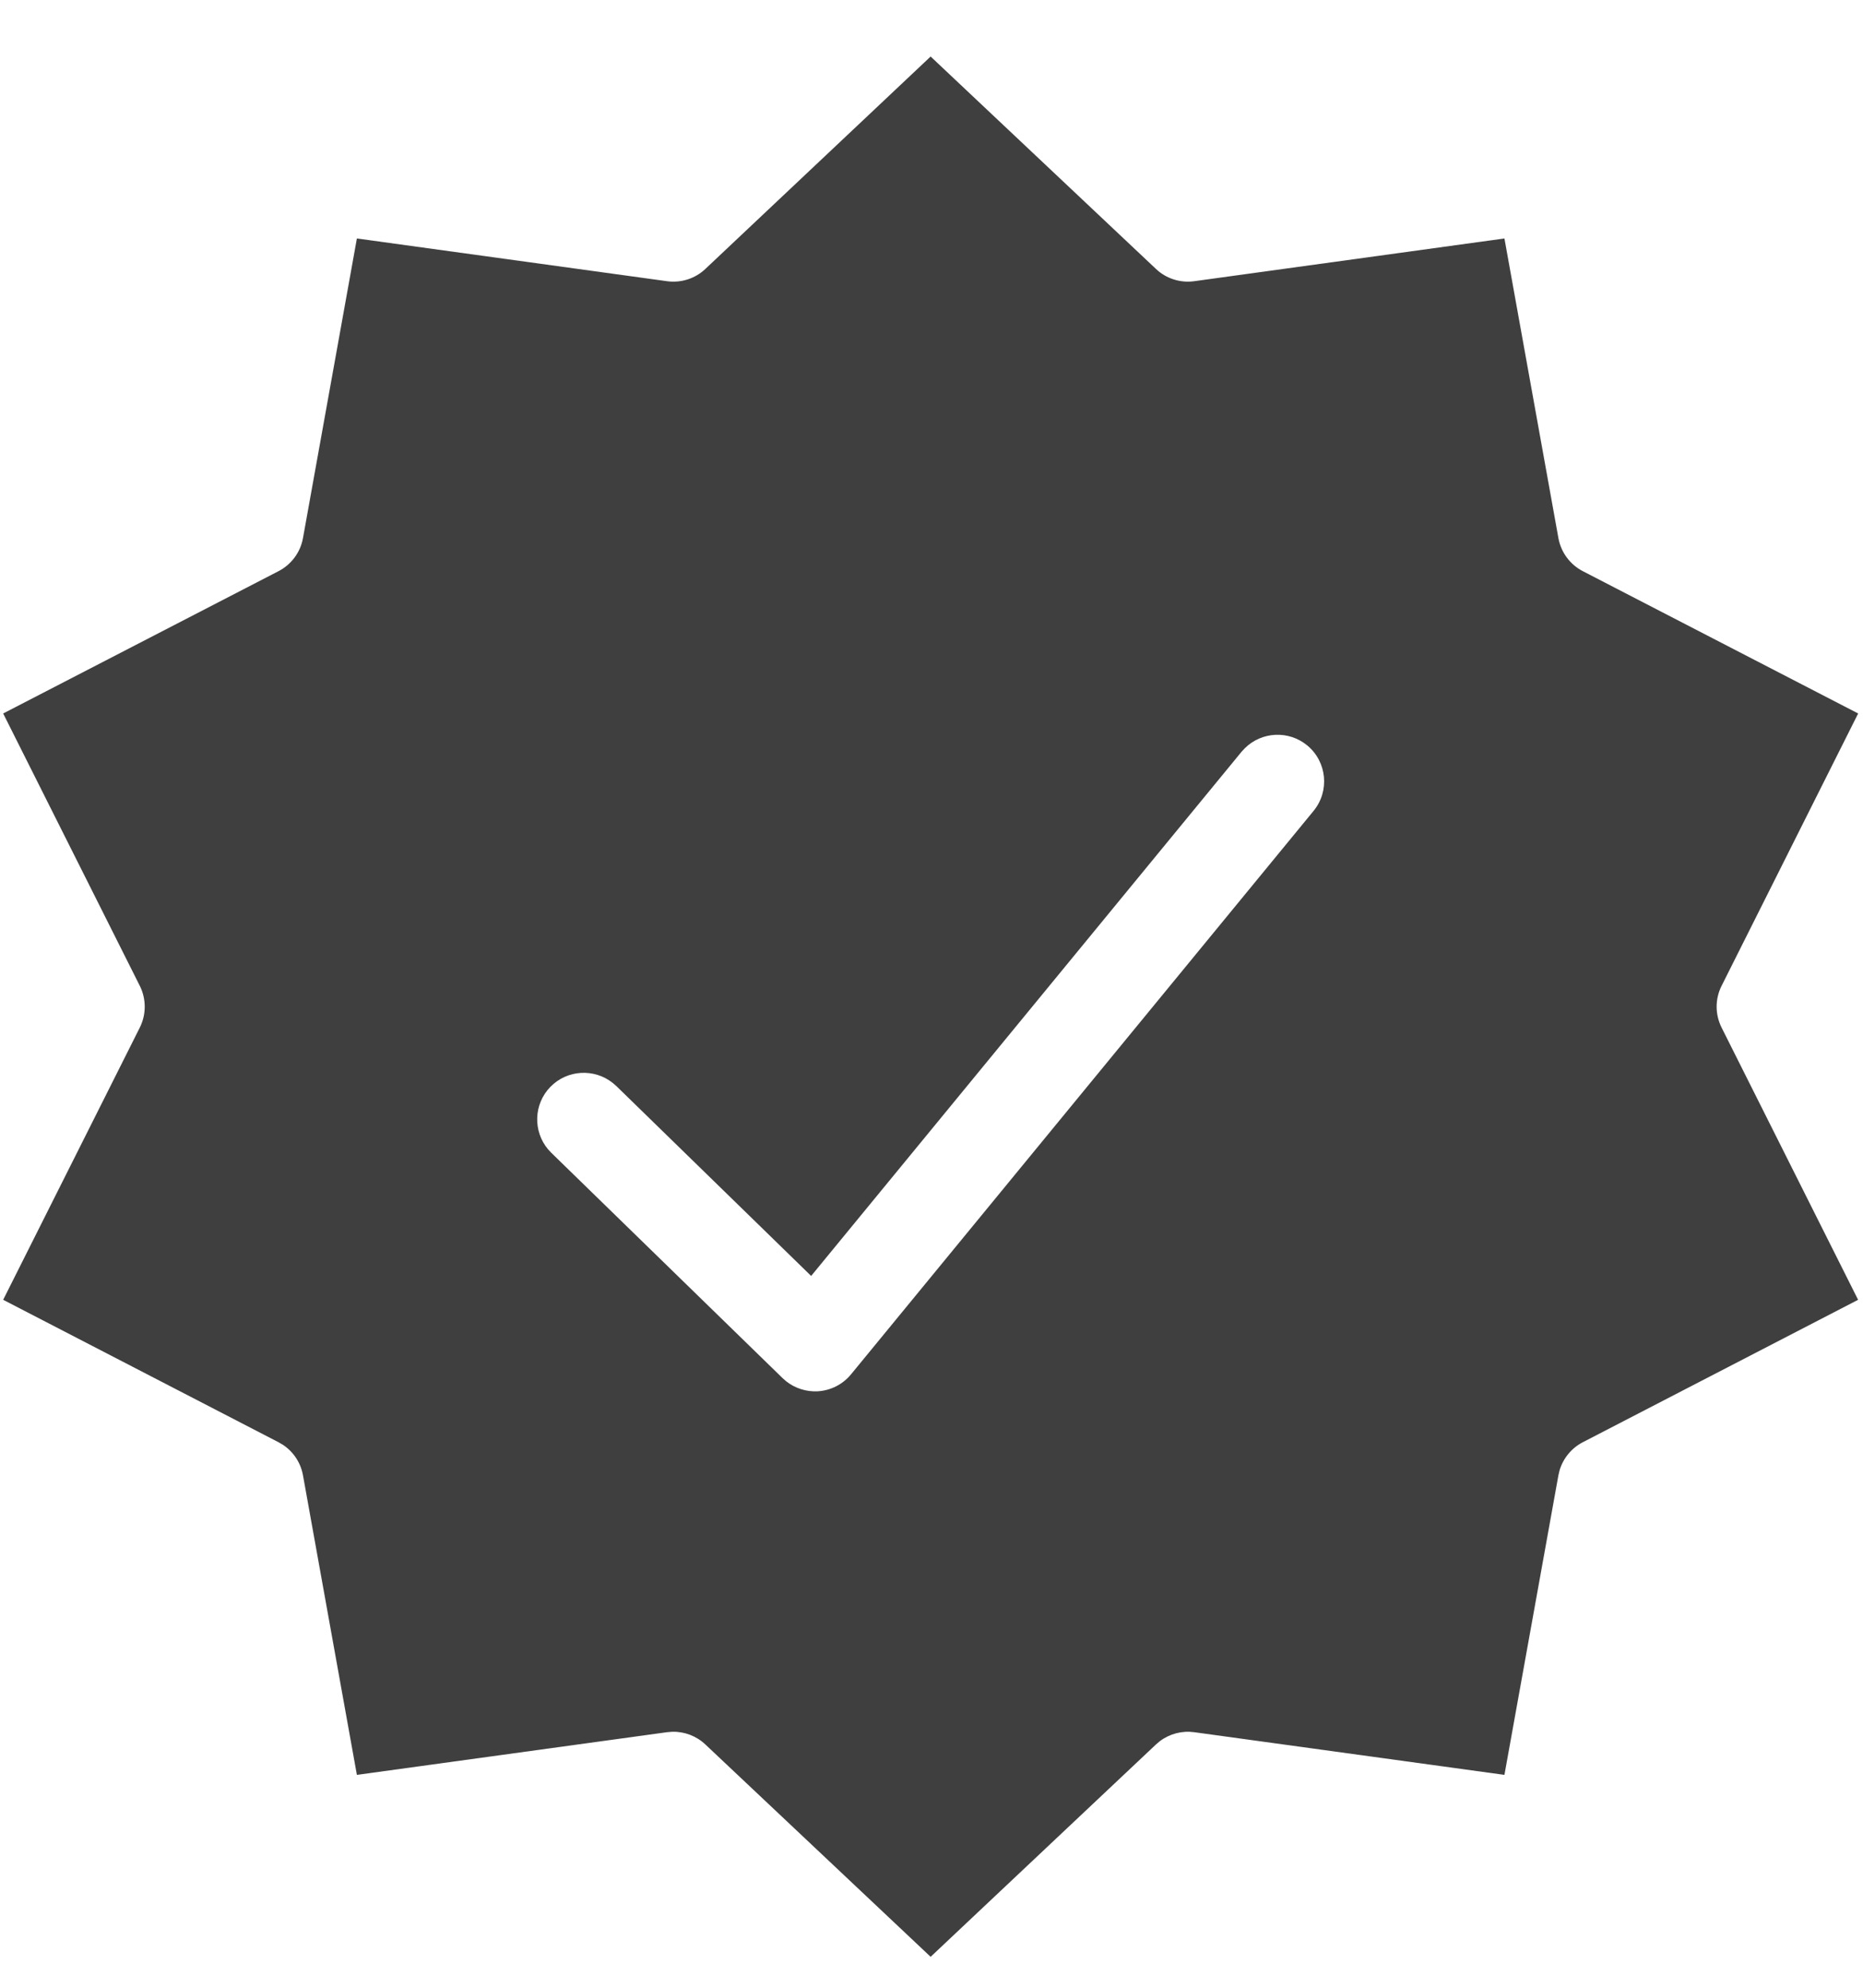 <svg xmlns="http://www.w3.org/2000/svg" width="30" height="32" viewBox="0 0 30 32" fill="none"><path d="M18.615 4.33C18.78 4.486 19.007 4.558 19.231 4.527L24.226 3.839L25.095 8.662C25.136 8.891 25.282 9.088 25.488 9.195L29.922 11.486L27.723 15.87C27.616 16.082 27.617 16.331 27.723 16.543L29.921 20.925L25.488 23.218C25.308 23.311 25.174 23.474 25.115 23.666L25.095 23.751L24.226 28.573L19.231 27.886C19.035 27.859 18.837 27.911 18.68 28.028L18.615 28.083L14.986 31.502L11.358 28.083C11.214 27.947 11.022 27.874 10.826 27.879L10.741 27.886L5.747 28.573L4.879 23.751C4.843 23.55 4.727 23.374 4.56 23.262L4.485 23.218L0.051 20.925L2.251 16.543C2.357 16.331 2.357 16.082 2.251 15.87L0.051 11.486L4.485 9.195C4.692 9.088 4.838 8.891 4.879 8.662L5.747 3.839L10.741 4.527C10.966 4.558 11.193 4.486 11.358 4.33L14.986 0.91L18.615 4.33ZM21.049 11.999C20.749 11.753 20.314 11.778 20.045 12.046L19.993 12.102L13.062 20.541L9.924 17.483L9.866 17.433C9.569 17.197 9.134 17.219 8.863 17.497C8.592 17.775 8.581 18.211 8.825 18.502L8.877 18.558L12.602 22.186L12.66 22.237C12.803 22.35 12.983 22.407 13.166 22.398C13.376 22.386 13.571 22.287 13.704 22.125L21.152 13.055C21.415 12.735 21.369 12.262 21.049 11.999Z" fill="#3F3F3F"></path></svg>
